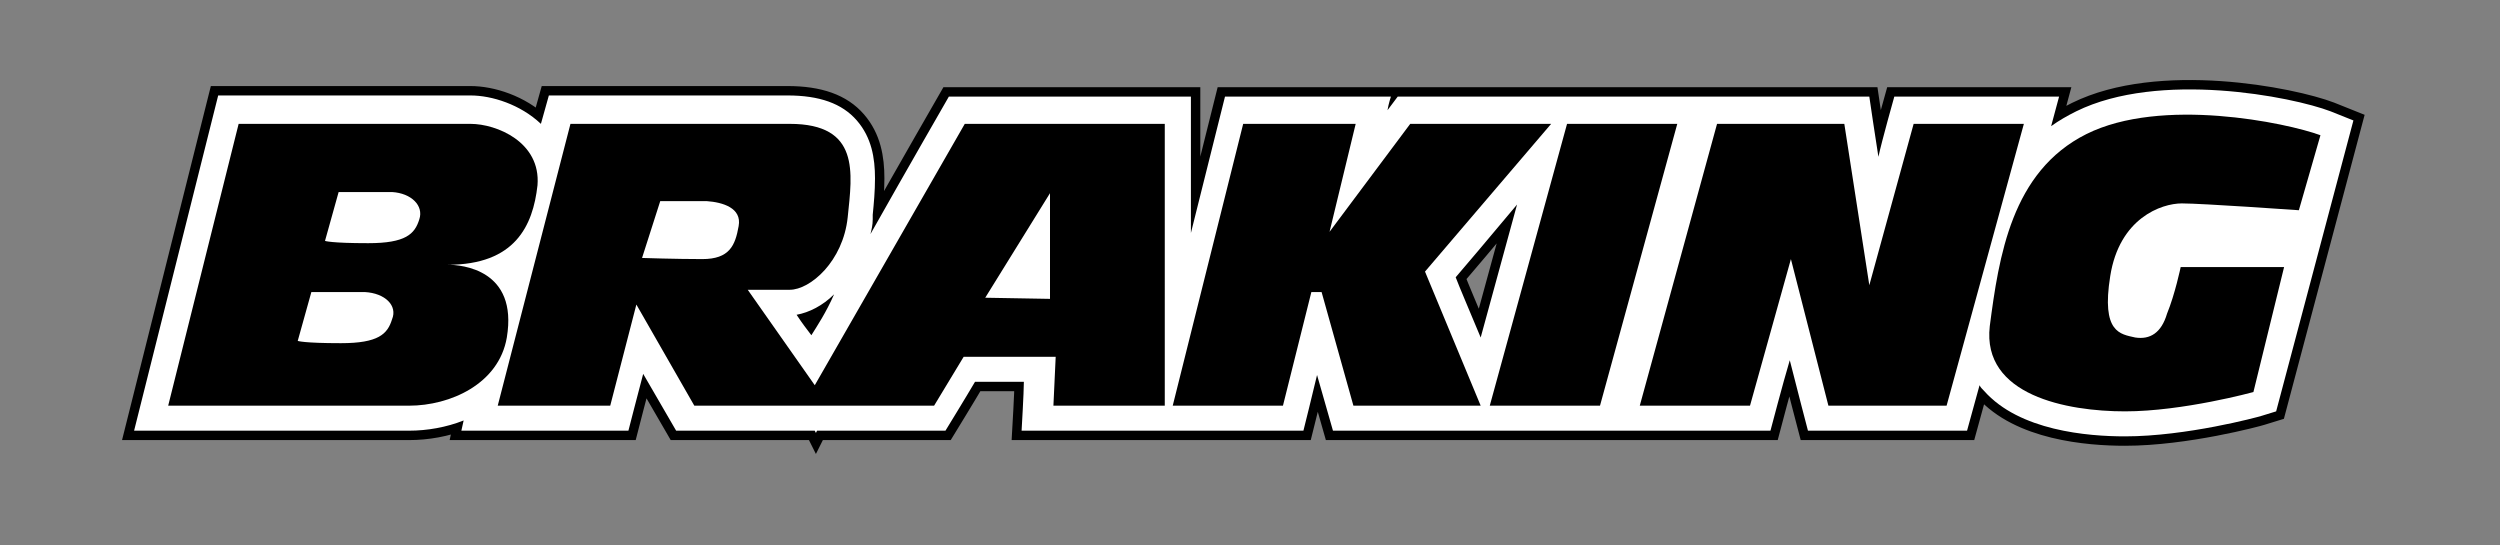 <?xml version="1.0" encoding="utf-8"?>
<!-- Generator: Adobe Illustrator 28.1.0, SVG Export Plug-In . SVG Version: 6.00 Build 0)  -->
<svg version="1.1" id="レイヤー_1" xmlns="http://www.w3.org/2000/svg" xmlns:xlink="http://www.w3.org/1999/xlink" x="0px"
	 y="0px" viewBox="0 0 220 48" style="enable-background:new 0 0 220 48;" xml:space="preserve">
<rect x="0" y="0" width="220" height="48" fill="#808080" stroke="none"/>
<style type="text/css">
	.st0{fill:none;}
	.st1{display:none;}
	.st2{display:inline;}
	.st3{fill-rule:evenodd;clip-rule:evenodd;}
	.st4{fill:#FFFFFF;stroke:#000000;stroke-width:1.655;stroke-miterlimit:10;}
	.st5{fill:#FFFFFF;}
	.st6{fill:url(#SVGID_1_);}
	.st7{fill:url(#SVGID_00000103943505255988746200000000671362363703008920_);}
	.st8{fill:url(#SVGID_00000040546621856819650750000009049967076700300466_);}
	.st9{fill:url(#SVGID_00000069362549059623540750000002520330463767179161_);}
</style>
<g id="レイヤー_1_00000057858662569594492590000007209215623089304960_">
	<rect y="-26" class="st0" width="220" height="100"/>
</g>
<g id="レイヤー_2_00000106122191626287171990000017313431056394286241_" class="st1">
	<g class="st2">
		<path class="st3" d="M203.3,10.4V9.7h0.5c0.1,0,0.1,0,0.2,0c0.1,0,0.1,0,0.2,0l0.1,0.1c0,0,0,0.1,0,0.2c0,0.1,0,0.2-0.1,0.2
			l-0.1,0.1c-0.1,0-0.1,0-0.2,0.1c-0.1,0-0.1,0-0.2,0C203.7,10.4,203.3,10.4,203.3,10.4z M202.9,9.4v2.3h0.4v-1h0.4l0.6,1h0.4
			l-0.7-1c0.2,0,0.3-0.1,0.4-0.2c0.1-0.1,0.2-0.3,0.2-0.5s-0.1-0.4-0.2-0.5c-0.1-0.1-0.3-0.2-0.6-0.2h-0.9V9.4z M202,10.5
			c0-0.2,0-0.5,0.1-0.7s0.2-0.4,0.4-0.5c0.2-0.2,0.3-0.3,0.5-0.4c0.2-0.1,0.4-0.1,0.7-0.1c0.2,0,0.4,0,0.7,0.1
			c0.2,0.1,0.4,0.2,0.5,0.4c0.2,0.1,0.3,0.3,0.4,0.5c0.1,0.2,0.1,0.4,0.1,0.7c0,0.2,0,0.5-0.1,0.7s-0.2,0.4-0.4,0.5
			c-0.1,0.1-0.3,0.3-0.5,0.4c-0.2,0.1-0.4,0.1-0.7,0.1c-0.2,0-0.5,0-0.7-0.1s-0.4-0.2-0.5-0.4s-0.3-0.3-0.4-0.5
			C202.1,11,202,10.7,202,10.5 M201.7,10.5c0,0.3,0.1,0.5,0.2,0.8c0.1,0.2,0.3,0.4,0.4,0.6c0.2,0.2,0.4,0.3,0.6,0.4
			c0.2,0.1,0.5,0.1,0.8,0.1s0.5-0.1,0.8-0.1c0.2-0.1,0.5-0.2,0.6-0.4c0.2-0.2,0.3-0.4,0.4-0.6c0.1-0.2,0.2-0.5,0.2-0.8
			s-0.1-0.5-0.2-0.8c-0.1-0.2-0.3-0.4-0.4-0.6c-0.2-0.2-0.4-0.3-0.6-0.4c-0.2-0.1-0.5-0.2-0.8-0.2s-0.5,0.1-0.8,0.2
			c-0.2,0.1-0.5,0.2-0.6,0.4c-0.2,0.2-0.3,0.4-0.4,0.6C201.7,10,201.7,10.2,201.7,10.5"/>
		<polygon points="34.7,12.5 27.9,18.9 20.9,18.9 20.9,25.6 14.3,31.9 21.3,31.9 27.8,25.6 27.8,32 34.7,32 34.7,25.6 41.3,25.6 
			41.3,19 34.6,19 		"/>
		<path d="M68.7,29.1c-0.1-0.8-1-1.3-2.3-1.3c-1.8,0.2-3.8,0.3-3.8,0.3c-6.8,0-8.1-3.7-8.1-5.7c0-7.1,14.9-8.5,14.9,0.1
			c0,6.3-0.5,8.4,0.9,8.9c2.1,0.8,4.2,0.4,5.1,0c2.2-1,1.4-1.6,1.4-10.5c0-3.1-6.9-8.8-15.4-8.3c-7.3,0.4-14.7,3-15.4,9.8
			c-0.2,2,1.8,9.7,15.6,9.5C68.1,31.8,69.1,30.7,68.7,29.1"/>
		<path d="M148.1,22.5c0,3.1,3.2,5.7,7.1,5.7c3.9,0,7.1-2.6,7.1-5.7c0-3.2-3.2-5.7-7.1-5.7S148.1,19.3,148.1,22.5 M155.1,32
			c-8.6,0-14.7-4.5-14.7-9.7s6.2-9.5,14.8-9.5s15,4.3,15,9.5C170.1,27.5,163.7,32,155.1,32"/>
		<path d="M133.4,19.2c2.6,0.8,4.1-1,3.9-1.8c-0.5-1.7-5.1-5-12.9-5c-13.5,0-19.3,11.4-12.6,11.4c10.3,0,12.6,0.1,17.9,0.1
			c0.1,0,0.6-0.1,0.5,0.3c-0.8,2.7-4.8,3.2-6.9,3.2c-7.3,0-6.8-2.7-9.1-2.7c-1,0-3,0.3-3,1.9c0,1.1,3.8,5.2,14.1,5.2
			c3.4,0,13.5-1.5,14.3-9.5c0.1-0.9-0.9-2.2-2.6-2.2c-5.8,0-10.7-0.1-18.2-0.1c-0.7,0-0.4-3.2,6.9-3.2
			C130.1,16.9,132.9,19,133.4,19.2"/>
		<path d="M102,19.3c2.6,0.8,4.1-1,3.9-1.8c-0.5-1.7-5.1-5-12.9-5C79.5,12.6,73.6,24,80.3,24c10.1,0,12.6,0.1,17.9,0.1
			c0.1,0,0.6-0.2,0.5,0.3c-0.8,2.7-4.8,3.2-6.9,3.2c-7.3,0-6.8-2.7-9.1-2.7c-1,0-3,0.3-3,1.9c0,1,3.8,5.2,14.1,5.2
			c3.3,0,13.5-1.5,14.3-9.5c0.1-0.9-0.9-2.2-2.6-2.2c-5.8,0-10.7-0.1-18.2-0.1c-0.7,0-0.4-3.2,6.9-3.2C98.6,17,101.4,19.2,102,19.3"
			/>
		<path d="M195.6,19.2c2.6,0.8,4.1-1,3.9-1.8c-0.5-1.7-5.1-5-12.9-5c-13.5,0-19.3,11.4-12.6,11.4c10.3,0,12.6,0.1,17.9,0.1
			c0.1,0,0.6-0.2,0.5,0.3c-0.8,2.7-4.8,3.2-6.9,3.2c-7.3,0-6.8-2.7-9.1-2.7c-1,0-3,0.3-3,1.9c0,1,3.8,5.2,14.1,5.2
			c3.3,0,13.5-1.5,14.3-9.5c0.1-0.9-0.9-2.2-2.6-2.2c-5.8,0-10.7-0.1-18.2-0.1c-0.7,0-0.4-3.2,6.9-3.2
			C192.2,16.9,195,19.1,195.6,19.2"/>
		<path class="st3" d="M19.8,35.7c0.3,0.4,0.5,0.9,0.5,1.4c0,0.6-0.2,1.2-0.6,1.6c-0.5,0.5-1.1,0.7-2,0.7c-0.8,0-1.4-0.2-1.9-0.6
			c-0.4-0.4-0.6-0.9-0.6-1.6c0-0.6,0.2-1.1,0.5-1.5c0.4-0.5,1.1-0.8,2-0.8C18.7,35,19.3,35.2,19.8,35.7 M19.2,38.4
			c0.3-0.4,0.4-0.8,0.4-1.2c0-0.5-0.2-0.9-0.5-1.2s-0.7-0.5-1.3-0.5c-0.5,0-1,0.2-1.3,0.5S16,36.7,16,37.3c0,0.5,0.1,0.9,0.4,1.2
			s0.8,0.5,1.4,0.5C18.4,38.9,18.9,38.8,19.2,38.4"/>
		<polygon points="29.5,35.1 33,35.1 33,35.6 30.2,35.6 30.2,36.9 32.7,36.9 32.7,37.4 30.2,37.4 30.2,39.3 29.5,39.3 		"/>
		<path d="M46.7,38c0,0.2,0.1,0.4,0.2,0.6c0.2,0.3,0.6,0.4,1.2,0.4c0.3,0,0.5,0,0.7-0.1c0.4-0.1,0.6-0.3,0.6-0.6
			c0-0.2-0.1-0.4-0.3-0.5s-0.5-0.2-0.8-0.3l-0.7-0.1c-0.5-0.1-0.8-0.2-1-0.3c-0.3-0.2-0.5-0.4-0.5-0.8c0-0.4,0.2-0.7,0.5-0.9
			C47,35.1,47.4,35,48,35c0.5,0,1,0.1,1.4,0.3s0.6,0.6,0.6,1h-0.7c0-0.2-0.1-0.4-0.2-0.5c-0.2-0.2-0.6-0.3-1.1-0.3
			c-0.4,0-0.7,0.1-0.9,0.2c-0.2,0.1-0.3,0.3-0.3,0.5s0.1,0.4,0.3,0.5c0.1,0.1,0.4,0.1,0.9,0.2l0.7,0.1c0.3,0.1,0.6,0.2,0.8,0.3
			c0.3,0.2,0.5,0.5,0.5,0.9c0,0.5-0.2,0.8-0.6,1c-0.4,0.2-0.9,0.3-1.4,0.3c-0.6,0-1.1-0.1-1.5-0.4C46.2,38.8,46,38.4,46,38H46.7"/>
		<polygon points="60.7,35.1 61.7,38.5 62.8,35.1 63.6,35.1 64.8,38.5 65.7,35.1 66.5,35.1 65.1,39.3 64.4,39.3 63.2,35.8 62,39.3 
			61.3,39.3 59.9,35.1 		"/>
		<rect x="78" y="35.1" width="0.7" height="4.2"/>
		<polygon points="95.6,35.1 95.6,35.6 93.9,35.6 93.9,39.3 93.2,39.3 93.2,35.6 91.4,35.6 91.4,35.1 		"/>
		<polygon points="106.6,38.8 109.8,35.6 106.9,35.6 106.9,35.1 110.7,35.1 110.7,35.6 107.5,38.8 110.7,38.8 110.7,39.3 
			106.6,39.3 		"/>
		<polygon points="121.9,35.1 125.7,35.1 125.7,35.6 122.6,35.6 122.6,36.9 125.4,36.9 125.4,37.4 122.6,37.4 122.6,38.8 
			125.7,38.8 125.7,39.3 121.9,39.3 		"/>
		<path class="st3" d="M139.1,37c0.3,0,0.6-0.1,0.8-0.2c0.2-0.1,0.3-0.3,0.3-0.6s-0.1-0.5-0.4-0.6c-0.1-0.1-0.3-0.1-0.6-0.1h-1.7V37
			H139.1 M136.8,35.1h2.4c0.4,0,0.7,0,1,0.1c0.5,0.2,0.7,0.5,0.7,1c0,0.3-0.1,0.5-0.2,0.6c-0.1,0.2-0.3,0.3-0.5,0.4
			c0.2,0.1,0.4,0.2,0.5,0.3s0.2,0.3,0.2,0.5v0.6c0,0.2,0,0.3,0.1,0.4c0,0.1,0.1,0.2,0.2,0.3v0.1h-0.9c0,0,0-0.1-0.1-0.1
			c0-0.1,0-0.2,0-0.3v-0.7c0-0.3-0.1-0.5-0.4-0.6c-0.1-0.1-0.3-0.1-0.6-0.1h-1.6v1.8h-0.7L136.8,35.1L136.8,35.1z"/>
		<polygon points="152.4,35.1 153.1,35.1 153.1,38.8 155.8,38.8 155.8,39.3 152.4,39.3 		"/>
		<path class="st3" d="M170,37.6l-0.8-1.9l-0.8,1.9H170z M168.9,35.1h0.8l1.9,4.2h-0.8l-0.5-1.3h-2l-0.6,1.3H167L168.9,35.1z"/>
		<polygon points="182.4,35.1 183.2,35.1 185.8,38.5 185.8,35.1 186.4,35.1 186.4,39.3 185.7,39.3 183,35.9 183,39.3 182.4,39.3 		
			"/>
		<path class="st3" d="M199.4,38.8c0.2,0,0.4,0,0.6-0.1c0.3-0.1,0.5-0.2,0.7-0.4c0.1-0.2,0.2-0.4,0.3-0.7c0-0.2,0.1-0.3,0.1-0.4
			c0-0.5-0.1-0.9-0.4-1.2c-0.3-0.3-0.7-0.4-1.2-0.4h-1.2v3.2L199.4,38.8 M197.4,35.1h2.1c0.7,0,1.3,0.2,1.6,0.6
			c0.3,0.4,0.5,0.8,0.5,1.4c0,0.5-0.1,0.9-0.3,1.2c-0.4,0.6-1,1-1.9,1h-2.1L197.4,35.1L197.4,35.1z"/>
	</g>
	<g class="st2">
		<g>
			<g>
				<path class="st4" d="M35-97.9h-6.5l-2.2,8.1l2,0.7h-2.1L24-81l2.1,0.7c0.3,0.1,0.9,0.3,4.6,0.3c2.7,0,5.7-0.4,6.7-3.7
					c0.4-1.2,0.2-2.5-0.5-3.5c-0.6-0.8-1.4-1.3-2.4-1.6c2.2-0.2,4.3-1,5.2-3.6c0.4-1.2,0.2-2.5-0.5-3.5C38.3-97.2,36.8-97.9,35-97.9
					z M207.7-102.1l-2-0.8c-3.4-1.3-15.1-3.6-22.4,0c-0.8,0.4-1.5,0.8-2.2,1.3l0.7-2.6h-14.5c0,0-1.1,3.9-1.4,5.3
					c-0.2-1.2-0.8-5.3-0.8-5.3h-41.5l-0.9,1.2c0.1-0.6,0.3-1.2,0.3-1.2h-14.6l-3,12v-12H84.1c0,0-3.8,6.6-6.9,12.1
					c0.1-0.4,0.2-0.8,0.2-1.3v-0.4c0.1-1,0.2-2.1,0.2-3.2c0-1.8-0.3-3.6-1.6-5.1c-1.3-1.5-3.3-2.2-6.1-2.2h-21l-0.7,2.5
					c-1.8-1.7-4.3-2.5-6.2-2.5H19.8l-7.4,29.5h24.2c1.6,0,3.3-0.3,4.8-0.9l-0.2,0.9H56c0,0,0.9-3.5,1.3-5c1.1,1.9,2.9,5,2.9,5
					s6.8,0,12.2,0l0.1,0.2l0.1-0.2c5,0,11.3,0,11.3,0s1.9-3.1,2.6-4.3h4.3c0,0.9-0.2,4.3-0.2,4.3h14.6l0,0h10.2c0,0,0.9-3.6,1.2-4.9
					c0.4,1.4,1.4,4.9,1.4,4.9h16.5l0,0h22c0,0,1.1-4.2,1.7-6.2c0.5,2,1.6,6.2,1.6,6.2h14l1.1-4c0.1,0.2,0.2,0.3,0.4,0.5
					c3.1,3.5,9.1,4,12.4,4c5.4,0,11.7-1.7,12-1.8l1.3-0.4L207.7-102.1z M45.5-96.6c-0.3,3.1-1.4,5-5.5,5v4.7c0.3,0,1.8,0.1,2.6,0.9
					c0.4,0.4,0.5,1.1,0.5,1.7c0,0.4,0,0.7-0.1,1.1c-0.5,2.9-4.1,4-6.2,4c0,0-13.8,0-18.2,0c1-4.2,4.4-17.5,5-20.2c3,0,18.5,0,18.5,0
					c0.9,0,2.3,0.5,3,1.3c0.3,0.4,0.5,0.8,0.5,1.2C45.5-96.8,45.5-96.7,45.5-96.6z M62.8-79.2c-0.6-1-2.9-5-4.8-8.3l4.3,0.1
					c0.3,0,0.6,0,0.8,0c1.8,2.5,4.7,6.7,5.8,8.2H62.8z M66.8-89.5c0.7-1,0.9-2.1,1.1-2.8c0.2-1.2,0-2.4-0.8-3.3
					c-0.9-1.1-2.4-1.7-4.3-1.7H57l-3,9.8h0.5c-0.8,3.1-1.8,7-2.1,8.3h-5c1.1-4.2,4.5-17.5,5.2-20.2c3,0,17.5,0,17.5,0
					c1.3,0,2.2,0.2,2.6,0.6c0.7,0.7,0.4,2.9,0.2,4.6v0.4c-0.3,2.8-2.2,4.2-2.8,4.3C70.1-89.5,66.8-89.5,66.8-89.5z M72.1-83.1
					c-0.6-0.8-0.7-0.9-1.3-1.8c1.1-0.2,2.3-0.8,3.3-1.8C73.3-85.2,72.6-83.9,72.1-83.1z M100.5-79.2h-5c0-0.9,0.2-4.3,0.2-4.3H83.8
					c0,0-1.9,3.1-2.6,4.3h-6c1.6-2.7,10.5-18.2,11.6-20.2h5.8l-9.4,15.3l12.2,0.2v-15.4h5.2L100.5-79.2L100.5-79.2z M121.5-79.2
					c-0.7-2.3-2.8-10-2.8-10h-4.5c0,0-1.8,7.6-2.4,10c-1.5,0-2.8,0-4.9,0c1.1-4.2,4.4-17.5,5.1-20.2h5.1c-0.7,2.8-1.6,6.7-1.6,6.7
					l4.2,1.9c0,0,5.2-7.1,6.3-8.6h6.2c-3.3,3.8-8.8,10.3-8.8,10.3s2.7,6.4,4.1,9.9C127.5-79.2,121.5-79.2,121.5-79.2z M131-82.9
					c-1-2.4-1.9-4.5-2.2-5.3c0.6-0.7,2.9-3.4,5.4-6.4L131-82.9z M139.7-79.2h-4.8c1.1-4.2,4.8-17.6,5.5-20.2h4.8
					C144-95.2,140.4-81.8,139.7-79.2z M170.2-79.2h-6.8c-0.7-2.6-5.1-19.7-5.1-19.7s-4.7,17.1-5.4,19.7H148
					c1.1-4.2,4.8-17.6,5.5-20.2h7.5c0.5,2.9,1.9,12.2,1.9,12.2l4.6,0.2c0,0,2.7-9.8,3.4-12.4h4.8C174.5-95.2,170.9-81.8,170.2-79.2z
					 M193.6-84.2c0.3-0.8,0.5-1.7,0.7-2.5h4.3c-0.6,2.6-1.3,5.3-1.6,6.8c-2,0.5-6,1.3-9.4,1.3c-4.2,0-7.6-0.9-8.9-2.5
					c-0.6-0.6-0.8-1.4-0.6-2.4c0.8-6.4,1.9-12.5,7.2-15.1c4.6-2.3,12.4-1.4,16.6-0.4c-0.3,1.1-0.4,1.5-0.7,2.5
					c-2.7-0.2-7.2-0.5-8.6-0.5c-3,0-7.7,2.2-8.6,8.3c-0.7,4.9,0.5,7.3,3.9,8h0.1C189-80.4,192.2-80.1,193.6-84.2z"/>
			</g>
		</g>
		<g>
			<g>
				<path class="st5" d="M35-97.9h-6.5l-2.2,8.1l2,0.7h-2.1L24-81l2.1,0.7c0.3,0.1,0.9,0.3,4.6,0.3c2.7,0,5.7-0.4,6.7-3.7
					c0.4-1.2,0.2-2.5-0.5-3.5c-0.6-0.8-1.4-1.3-2.4-1.6c2.2-0.2,4.3-1,5.2-3.6c0.4-1.2,0.2-2.5-0.5-3.5C38.3-97.2,36.8-97.9,35-97.9
					z M207.7-102.1l-2-0.8c-3.4-1.3-15.1-3.6-22.4,0c-0.8,0.4-1.5,0.8-2.2,1.3l0.7-2.6h-14.5c0,0-1.1,3.9-1.4,5.3
					c-0.2-1.2-0.8-5.3-0.8-5.3h-41.5l-0.9,1.2c0.1-0.6,0.3-1.2,0.3-1.2h-14.6l-3,12v-12H84.1c0,0-3.8,6.6-6.9,12.1
					c0.1-0.4,0.2-0.8,0.2-1.3v-0.4c0.1-1,0.2-2.1,0.2-3.2c0-1.8-0.3-3.6-1.6-5.1c-1.3-1.5-3.3-2.2-6.1-2.2h-21l-0.7,2.5
					c-1.8-1.7-4.3-2.5-6.2-2.5H19.8l-7.4,29.5h24.2c1.6,0,3.3-0.3,4.8-0.9l-0.2,0.9H56c0,0,0.9-3.5,1.3-5c1.1,1.9,2.9,5,2.9,5
					s6.8,0,12.2,0l0.1,0.2l0.1-0.2c5,0,11.3,0,11.3,0s1.9-3.1,2.6-4.3h4.3c0,0.9-0.2,4.3-0.2,4.3h14.6l0,0h10.2c0,0,0.9-3.6,1.2-4.9
					c0.4,1.4,1.4,4.9,1.4,4.9h16.5l0,0h22c0,0,1.1-4.2,1.7-6.2c0.5,2,1.6,6.2,1.6,6.2h14l1.1-4c0.1,0.2,0.2,0.3,0.4,0.5
					c3.1,3.5,9.1,4,12.4,4c5.4,0,11.7-1.7,12-1.8l1.3-0.4L207.7-102.1z M45.5-96.6c-0.3,3.1-1.4,5-5.5,5v4.7c0.3,0,1.8,0.1,2.6,0.9
					c0.4,0.4,0.5,1.1,0.5,1.7c0,0.4,0,0.7-0.1,1.1c-0.5,2.9-4.1,4-6.2,4c0,0-13.8,0-18.2,0c1-4.2,4.4-17.5,5-20.2c3,0,18.5,0,18.5,0
					c0.9,0,2.3,0.5,3,1.3c0.3,0.4,0.5,0.8,0.5,1.2C45.5-96.8,45.5-96.7,45.5-96.6z M62.8-79.2c-0.6-1-2.9-5-4.8-8.3l4.3,0.1
					c0.3,0,0.6,0,0.8,0c1.8,2.5,4.7,6.7,5.8,8.2H62.8z M66.8-89.5c0.7-1,0.9-2.1,1.1-2.8c0.2-1.2,0-2.4-0.8-3.3
					c-0.9-1.1-2.4-1.7-4.3-1.7H57l-3,9.8h0.5c-0.8,3.1-1.8,7-2.1,8.3h-5c1.1-4.2,4.5-17.5,5.2-20.2c3,0,17.5,0,17.5,0
					c1.3,0,2.2,0.2,2.6,0.6c0.7,0.7,0.4,2.9,0.2,4.6v0.4c-0.3,2.8-2.2,4.2-2.8,4.3C70.1-89.5,66.8-89.5,66.8-89.5z M72.1-83.1
					c-0.6-0.8-0.7-0.9-1.3-1.8c1.1-0.2,2.3-0.8,3.3-1.8C73.3-85.2,72.6-83.9,72.1-83.1z M100.5-79.2h-5c0-0.9,0.2-4.3,0.2-4.3H83.8
					c0,0-1.9,3.1-2.6,4.3h-6c1.6-2.7,10.5-18.2,11.6-20.2h5.8l-9.4,15.3l12.2,0.2v-15.4h5.2L100.5-79.2L100.5-79.2z M121.5-79.2
					c-0.7-2.3-2.8-10-2.8-10h-4.5c0,0-1.8,7.6-2.4,10c-1.5,0-2.8,0-4.9,0c1.1-4.2,4.4-17.5,5.1-20.2h5.1c-0.7,2.8-1.6,6.7-1.6,6.7
					l4.2,1.9c0,0,5.2-7.1,6.3-8.6h6.2c-3.3,3.8-8.8,10.3-8.8,10.3s2.7,6.4,4.1,9.9C127.5-79.2,121.5-79.2,121.5-79.2z M131-82.9
					c-1-2.4-1.9-4.5-2.2-5.3c0.6-0.7,2.9-3.4,5.4-6.4L131-82.9z M139.7-79.2h-4.8c1.1-4.2,4.8-17.6,5.5-20.2h4.8
					C144-95.2,140.4-81.8,139.7-79.2z M170.2-79.2h-6.8c-0.7-2.6-5.1-19.7-5.1-19.7s-4.7,17.1-5.4,19.7H148
					c1.1-4.2,4.8-17.6,5.5-20.2h7.5c0.5,2.9,1.9,12.2,1.9,12.2l4.6,0.2c0,0,2.7-9.8,3.4-12.4h4.8C174.5-95.2,170.9-81.8,170.2-79.2z
					 M193.6-84.2c0.3-0.8,0.5-1.7,0.7-2.5h4.3c-0.6,2.6-1.3,5.3-1.6,6.8c-2,0.5-6,1.3-9.4,1.3c-4.2,0-7.6-0.9-8.9-2.5
					c-0.6-0.6-0.8-1.4-0.6-2.4c0.8-6.4,1.9-12.5,7.2-15.1c4.6-2.3,12.4-1.4,16.6-0.4c-0.3,1.1-0.4,1.5-0.7,2.5
					c-2.7-0.2-7.2-0.5-8.6-0.5c-3,0-7.7,2.2-8.6,8.3c-0.7,4.9,0.5,7.3,3.9,8h0.1C189-80.4,192.2-80.1,193.6-84.2z"/>
			</g>
		</g>
		<g>
			<path d="M42-101.7c-2.2,0-20.4,0-20.4,0l-6.2,24.8c0,0,17.6,0,21.2,0c3.6,0,7.9-1.9,8.6-6c1-6-4-6.4-5.2-6.4c5.9,0,7.5-3.4,7.9-7
				C48.3-100.1,44.3-101.7,42-101.7z M35.2-84.5c-0.4,1.3-1.2,2.1-4.5,2.1s-3.8-0.2-3.8-0.2l1.2-4.3c0,0,2.8,0,4.7,0
				C34.5-86.8,35.6-85.7,35.2-84.5z M37.5-93.3c-0.4,1.3-1.2,2.1-4.5,2.1s-3.8-0.2-3.8-0.2l1.2-4.3c0,0,2.8,0,4.7,0
				C36.8-95.6,37.9-94.5,37.5-93.3z"/>
			<path d="M85.5-101.7l-13.2,23l-5.9-8.4c0,0,1.9,0,3.7,0c1.8,0,4.7-2.5,5.1-6.4s1.1-8.2-5.1-8.2s-19.3,0-19.3,0l-6.4,24.8h9.9
				l2.3-8.9l5.1,8.9h21.1l2.6-4.3h8.1l-0.2,4.3h9.8v-24.8H85.5z M65.6-92.7c-0.3,1.7-0.8,2.9-3.2,2.9c-2.3,0-5.3-0.1-5.3-0.1l1.6-5
				c0,0,2.7,0,4.1,0C64.3-94.8,65.9-94.3,65.6-92.7z M93-86.3l-5.7-0.1l5.7-9.2V-86.3z"/>
			<polygon points="103.8,-76.9 110.1,-101.7 119.9,-101.7 117.7,-92.2 124.7,-101.7 137.1,-101.7 126,-88.7 131,-76.9 119.8,-76.9 
				116.9,-86.9 116,-86.9 113.6,-76.9 			"/>
			<polygon points="141.5,-76.9 131.8,-76.9 138.5,-101.7 148.2,-101.7 			"/>
			<path d="M158.2-89.7"/>
			<polygon points="158.2,-89.8 154.7,-76.9 145,-76.9 151.7,-101.7 163,-101.7 165.2,-87.6 169,-101.7 178.7,-101.7 172,-76.9 
				161.5,-76.9 			"/>
			<path d="M165-87.6"/>
			<path d="M192.6-89.1h9.1L199-78c0,0-6.2,1.7-11.3,1.7s-12.6-1.4-11.9-7.5c0.8-6.1,1.9-13.6,8.5-16.9c6.6-3.3,17.6-1,20.6,0.1
				L203-94c0,0-8.5-0.6-10.3-0.6s-5.5,1.3-6.3,6.4c-0.8,5,0.9,5.1,2.2,5.4c1.3,0.2,2.3-0.4,2.8-2.1C192-86.7,192.6-89.1,192.6-89.1z
				"/>
		</g>
	</g>
</g>
<g id="レイヤー_3">
	<g>
		<g>
			<g>
				<path class="st4" d="M34.4,14.7h-6.5l-2.2,8.1l2,0.7h-2.1l-2.2,8.1l2.1,0.7c0.3,0.1,0.9,0.3,4.6,0.3c2.7,0,5.7-0.4,6.7-3.7
					c0.4-1.2,0.2-2.5-0.5-3.5c-0.6-0.8-1.4-1.3-2.4-1.6c2.2-0.2,4.3-1,5.2-3.6c0.4-1.2,0.2-2.5-0.5-3.5
					C37.7,15.4,36.2,14.7,34.4,14.7z M207.1,10.6l-2-0.8c-3.4-1.3-15.1-3.6-22.4,0c-0.8,0.4-1.5,0.8-2.2,1.3l0.7-2.6h-14.5
					c0,0-1.1,3.9-1.4,5.3c-0.2-1.2-0.8-5.3-0.8-5.3H123l-0.9,1.2c0.1-0.6,0.3-1.2,0.3-1.2h-14.6l-3,12v-12H83.5
					c0,0-3.8,6.6-6.9,12.1c0.1-0.4,0.2-0.8,0.2-1.3v-0.4c0.1-1,0.2-2.1,0.2-3.2c0-1.8-0.3-3.6-1.6-5.1c-1.3-1.5-3.3-2.2-6.1-2.2h-21
					l-0.7,2.5c-1.8-1.7-4.3-2.5-6.2-2.5H19.2l-7.4,29.5H36c1.6,0,3.3-0.3,4.8-0.9l-0.2,0.9h14.7c0,0,0.9-3.5,1.3-5
					c1.1,1.9,2.9,5,2.9,5s6.8,0,12.2,0l0.1,0.2l0.1-0.2c5,0,11.3,0,11.3,0s1.9-3.1,2.6-4.3h4.3c0,0.9-0.2,4.3-0.2,4.3h14.6l0,0h10.2
					c0,0,0.9-3.6,1.2-4.9c0.4,1.4,1.4,4.9,1.4,4.9h16.5l0,0h22c0,0,1.1-4.2,1.7-6.2c0.5,2,1.6,6.2,1.6,6.2h14l1.1-4
					c0.1,0.2,0.2,0.3,0.4,0.5c3.1,3.5,9.1,4,12.4,4c5.4,0,11.7-1.7,12-1.8l1.3-0.4L207.1,10.6z M44.9,16c-0.3,3.1-1.4,5-5.5,5v4.7
					c0.3,0,1.8,0.1,2.6,0.9c0.4,0.4,0.5,1.1,0.5,1.7c0,0.4,0,0.7-0.1,1.1c-0.5,2.9-4.1,4-6.2,4c0,0-13.8,0-18.2,0
					c1-4.2,4.4-17.5,5-20.2c3,0,18.5,0,18.5,0c0.9,0,2.3,0.5,3,1.3c0.3,0.4,0.5,0.8,0.5,1.2C44.9,15.8,44.9,15.9,44.9,16z
					 M62.2,33.4c-0.6-1-2.9-5-4.8-8.3l4.3,0.1c0.3,0,0.6,0,0.8,0c1.8,2.5,4.7,6.7,5.8,8.2H62.2z M66.2,23.2c0.7-1,0.9-2.1,1.1-2.8
					c0.2-1.2,0-2.4-0.8-3.3c-0.9-1.1-2.4-1.7-4.3-1.7h-5.8L53.3,25h0.5c-0.8,3.1-1.8,7-2.1,8.3h-5c1.1-4.2,4.5-17.5,5.2-20.2
					c3,0,17.5,0,17.5,0c1.3,0,2.2,0.2,2.6,0.6c0.7,0.7,0.4,2.9,0.2,4.6v0.4c-0.3,2.8-2.2,4.2-2.8,4.3h-3.2V23.2z M71.4,29.5
					c-0.6-0.8-0.7-0.9-1.3-1.8c1.1-0.2,2.3-0.8,3.3-1.8C72.7,27.5,71.9,28.7,71.4,29.5z M99.9,33.4h-5c0-0.9,0.2-4.3,0.2-4.3H83.2
					c0,0-1.9,3.1-2.6,4.3h-6c1.6-2.7,10.5-18.2,11.6-20.2H92l-9.4,15.3l12.2,0.2V13.2h5.2L99.9,33.4L99.9,33.4z M120.9,33.4
					c-0.7-2.3-2.8-10-2.8-10h-4.5c0,0-1.8,7.6-2.4,10c-1.5,0-2.8,0-4.9,0c1.1-4.2,4.4-17.5,5.1-20.2h5.1c-0.7,2.8-1.6,6.7-1.6,6.7
					l4.2,1.9c0,0,5.2-7.1,6.3-8.6h6.2c-3.3,3.8-8.8,10.3-8.8,10.3s2.7,6.4,4.1,9.9H120.9z M130.3,29.7c-1-2.4-1.9-4.5-2.2-5.3
					c0.6-0.7,2.9-3.4,5.4-6.4L130.3,29.7z M139,33.4h-4.8c1.1-4.2,4.8-17.6,5.5-20.2h4.8C143.4,17.4,139.8,30.8,139,33.4z
					 M169.6,33.4h-6.8c-0.7-2.6-5.1-19.7-5.1-19.7s-4.7,17.1-5.4,19.7h-4.8c1.1-4.2,4.8-17.6,5.5-20.2h7.5
					c0.5,2.9,1.9,12.2,1.9,12.2l4.6,0.2c0,0,2.7-9.8,3.4-12.4h4.8C173.9,17.4,170.3,30.8,169.6,33.4z M193,28.4
					c0.3-0.8,0.5-1.7,0.7-2.5h4.3c-0.6,2.6-1.3,5.3-1.6,6.8c-2,0.5-6,1.3-9.4,1.3c-4.2,0-7.6-0.9-8.9-2.5c-0.6-0.6-0.8-1.4-0.6-2.4
					c0.8-6.4,1.9-12.5,7.2-15.1c4.6-2.3,12.4-1.4,16.6-0.4c-0.3,1.1-0.4,1.5-0.7,2.5c-2.7-0.2-7.2-0.5-8.6-0.5c-3,0-7.7,2.2-8.6,8.3
					c-0.7,4.9,0.5,7.3,3.9,8h0.1C188.4,32.2,191.6,32.5,193,28.4z"/>
			</g>
		</g>
		<g>
			<g>
				<path class="st5" d="M34.4,14.7h-6.5l-2.2,8.1l2,0.7h-2.1l-2.2,8.1l2.1,0.7c0.3,0.1,0.9,0.3,4.6,0.3c2.7,0,5.7-0.4,6.7-3.7
					c0.4-1.2,0.2-2.5-0.5-3.5c-0.6-0.8-1.4-1.3-2.4-1.6c2.2-0.2,4.3-1,5.2-3.6c0.4-1.2,0.2-2.5-0.5-3.5
					C37.7,15.4,36.2,14.7,34.4,14.7z M207.1,10.6l-2-0.8c-3.4-1.3-15.1-3.6-22.4,0c-0.8,0.4-1.5,0.8-2.2,1.3l0.7-2.6h-14.5
					c0,0-1.1,3.9-1.4,5.3c-0.2-1.2-0.8-5.3-0.8-5.3H123l-0.9,1.2c0.1-0.6,0.3-1.2,0.3-1.2h-14.6l-3,12v-12H83.5
					c0,0-3.8,6.6-6.9,12.1c0.1-0.4,0.2-0.8,0.2-1.3v-0.4c0.1-1,0.2-2.1,0.2-3.2c0-1.8-0.3-3.6-1.6-5.1c-1.3-1.5-3.3-2.2-6.1-2.2h-21
					l-0.7,2.5c-1.8-1.7-4.3-2.5-6.2-2.5H19.2l-7.4,29.5H36c1.6,0,3.3-0.3,4.8-0.9l-0.2,0.9h14.7c0,0,0.9-3.5,1.3-5
					c1.1,1.9,2.9,5,2.9,5s6.8,0,12.2,0l0.1,0.2l0.1-0.2c5,0,11.3,0,11.3,0s1.9-3.1,2.6-4.3h4.3c0,0.9-0.2,4.3-0.2,4.3h14.6l0,0h10.2
					c0,0,0.9-3.6,1.2-4.9c0.4,1.4,1.4,4.9,1.4,4.9h16.5l0,0h22c0,0,1.1-4.2,1.7-6.2c0.5,2,1.6,6.2,1.6,6.2h14l1.1-4
					c0.1,0.2,0.2,0.3,0.4,0.5c3.1,3.5,9.1,4,12.4,4c5.4,0,11.7-1.7,12-1.8l1.3-0.4L207.1,10.6z M44.9,16c-0.3,3.1-1.4,5-5.5,5v4.7
					c0.3,0,1.8,0.1,2.6,0.9c0.4,0.4,0.5,1.1,0.5,1.7c0,0.4,0,0.7-0.1,1.1c-0.5,2.9-4.1,4-6.2,4c0,0-13.8,0-18.2,0
					c1-4.2,4.4-17.5,5-20.2c3,0,18.5,0,18.5,0c0.9,0,2.3,0.5,3,1.3c0.3,0.4,0.5,0.8,0.5,1.2C44.9,15.8,44.9,15.9,44.9,16z
					 M62.2,33.4c-0.6-1-2.9-5-4.8-8.3l4.3,0.1c0.3,0,0.6,0,0.8,0c1.8,2.5,4.7,6.7,5.8,8.2H62.2z M66.2,23.2c0.7-1,0.9-2.1,1.1-2.8
					c0.2-1.2,0-2.4-0.8-3.3c-0.9-1.1-2.4-1.7-4.3-1.7h-5.8L53.3,25h0.5c-0.8,3.1-1.8,7-2.1,8.3h-5c1.1-4.2,4.5-17.5,5.2-20.2
					c3,0,17.5,0,17.5,0c1.3,0,2.2,0.2,2.6,0.6c0.7,0.7,0.4,2.9,0.2,4.6v0.4c-0.3,2.8-2.2,4.2-2.8,4.3h-3.2V23.2z M71.4,29.5
					c-0.6-0.8-0.7-0.9-1.3-1.8c1.1-0.2,2.3-0.8,3.3-1.8C72.7,27.5,71.9,28.7,71.4,29.5z M99.9,33.4h-5c0-0.9,0.2-4.3,0.2-4.3H83.2
					c0,0-1.9,3.1-2.6,4.3h-6c1.6-2.7,10.5-18.2,11.6-20.2H92l-9.4,15.3l12.2,0.2V13.2h5.2L99.9,33.4L99.9,33.4z M120.9,33.4
					c-0.7-2.3-2.8-10-2.8-10h-4.5c0,0-1.8,7.6-2.4,10c-1.5,0-2.8,0-4.9,0c1.1-4.2,4.4-17.5,5.1-20.2h5.1c-0.7,2.8-1.6,6.7-1.6,6.7
					l4.2,1.9c0,0,5.2-7.1,6.3-8.6h6.2c-3.3,3.8-8.8,10.3-8.8,10.3s2.7,6.4,4.1,9.9H120.9z M130.3,29.7c-1-2.4-1.9-4.5-2.2-5.3
					c0.6-0.7,2.9-3.4,5.4-6.4L130.3,29.7z M139,33.4h-4.8c1.1-4.2,4.8-17.6,5.5-20.2h4.8C143.4,17.4,139.8,30.8,139,33.4z
					 M169.6,33.4h-6.8c-0.7-2.6-5.1-19.7-5.1-19.7s-4.7,17.1-5.4,19.7h-4.8c1.1-4.2,4.8-17.6,5.5-20.2h7.5
					c0.5,2.9,1.9,12.2,1.9,12.2l4.6,0.2c0,0,2.7-9.8,3.4-12.4h4.8C173.9,17.4,170.3,30.8,169.6,33.4z M193,28.4
					c0.3-0.8,0.5-1.7,0.7-2.5h4.3c-0.6,2.6-1.3,5.3-1.6,6.8c-2,0.5-6,1.3-9.4,1.3c-4.2,0-7.6-0.9-8.9-2.5c-0.6-0.6-0.8-1.4-0.6-2.4
					c0.8-6.4,1.9-12.5,7.2-15.1c4.6-2.3,12.4-1.4,16.6-0.4c-0.3,1.1-0.4,1.5-0.7,2.5c-2.7-0.2-7.2-0.5-8.6-0.5c-3,0-7.7,2.2-8.6,8.3
					c-0.7,4.9,0.5,7.3,3.9,8h0.1C188.4,32.2,191.6,32.5,193,28.4z"/>
			</g>
		</g>
		<g>
			<path d="M41.4,10.9c-2.2,0-20.4,0-20.4,0l-6.2,24.8c0,0,17.6,0,21.2,0c3.6,0,7.9-1.9,8.6-6c1-6-4-6.4-5.2-6.4
				c5.9,0,7.5-3.4,7.9-7C47.6,12.5,43.7,10.9,41.4,10.9z M34.5,28.1c-0.4,1.3-1.2,2.1-4.5,2.1S26.2,30,26.2,30l1.2-4.3
				c0,0,2.8,0,4.7,0C33.9,25.8,35,26.9,34.5,28.1z M36.9,19.3c-0.4,1.3-1.2,2.1-4.5,2.1s-3.8-0.2-3.8-0.2l1.2-4.3c0,0,2.8,0,4.7,0
				C36.2,17,37.3,18.1,36.9,19.3z"/>
			<path d="M84.9,10.9l-13.2,23l-5.9-8.4c0,0,1.9,0,3.7,0c1.8,0,4.7-2.5,5.1-6.4s1.1-8.2-5.1-8.2s-19.3,0-19.3,0l-6.4,24.8h9.9
				l2.3-8.9l5.1,8.9h21.1l2.6-4.3h8.1l-0.2,4.3h9.8V10.9H84.9z M65,19.9c-0.3,1.7-0.8,2.9-3.2,2.9c-2.3,0-5.3-0.1-5.3-0.1l1.6-5
				c0,0,2.7,0,4.1,0C63.6,17.8,65.3,18.3,65,19.9z M92.4,26.3l-5.7-0.1l5.7-9.2V26.3z"/>
			<polygon points="103.2,35.7 109.4,10.9 119.3,10.9 117,20.4 124.1,10.9 136.5,10.9 125.4,23.9 130.3,35.7 119.1,35.7 116.3,25.7 
				115.4,25.7 112.9,35.7 			"/>
			<polygon points="140.8,35.7 131.1,35.7 137.9,10.9 147.6,10.9 			"/>
			<path d="M157.6,22.9"/>
			<polygon points="157.6,22.8 154,35.7 144.3,35.7 151.1,10.9 162.3,10.9 164.5,25.1 168.4,10.9 178.1,10.9 171.3,35.7 160.9,35.7 
							"/>
			<path d="M164.4,25"/>
			<path d="M191.9,23.5h9.1l-2.7,11c0,0-6.2,1.7-11.3,1.7s-12.6-1.4-11.9-7.5c0.8-6.1,1.9-13.6,8.5-16.9c6.6-3.3,17.6-1,20.6,0.1
				l-1.9,6.6c0,0-8.5-0.6-10.3-0.6s-5.5,1.3-6.3,6.4c-0.8,5,0.9,5.1,2.2,5.4c1.3,0.2,2.3-0.4,2.8-2.1
				C191.4,25.9,191.9,23.5,191.9,23.5z"/>
		</g>
	</g>
</g>
<g id="レイヤー_4" class="st1">
	<g class="st2">
		<g>
			<path d="M43.4,12.9L43.4,12.9c3.1-1.1,4.8-3.9,4.7-7.3C48,1.8,45.5-2.7,36.4-2.7H20v0.3c1.5,1.1,1.8,2.5,1.8,4.1v23.8
				c0,1.6-0.2,3-1.8,4.1v0.3h14.5c4.7,0,8.6-0.1,11.3-1.4c3.1-1.4,4.7-3.9,4.7-7.6C50.5,16.3,47.4,13.7,43.4,12.9z M27.3,1.7H35
				c5.3,0,7.6,1.5,7.6,4.7c0,3.3-2.5,4.8-6.6,4.8h-8.6V1.7H27.3z M37,25.3h-9.6v-9.7h10.2c4.8,0,7.3,1.8,7.3,4.7
				C44.8,23.6,42.5,25.3,37,25.3z"/>
			<path d="M80.8,25.6l-6.6-10c4.8-1.3,8.1-4.1,8.1-9c0-6.5-5.1-9.3-14.9-9.3H53.2v0.3c1.5,1.1,1.9,2.5,1.9,4.1v23.8
				c0,1.6-0.3,3-1.9,4.1v0.3h9.2v-0.3c-1.6-1.1-1.8-2.5-1.8-4.1v-9.2h8l5.7,9c1,1.6,1.7,3.1,0.9,4.2v0.3h9.4v-0.3
				C82.8,28.6,82,27.4,80.8,25.6z M67.3,12h-6.7V1.7h6.7c5.8,0,9.4,1.2,9.4,4.9C76.7,10.8,72.8,12,67.3,12z"/>
			<path d="M138.9,29.5v0.3h9.2v-0.3c-1.5-1.1-1.8-2.5-1.8-4.1v-6.8l4.8-4.8l7.7,11.4c1.1,1.6,1.7,3.1,0.8,4.2v0.3h9.7v-0.3
				c-1.7-0.9-2.5-2.3-3.7-3.9L155.1,10l8.8-8.6c1.8-1.7,3.1-3.1,5-3.9v-0.2h-10.2v0.3c0.4,1.2-0.2,2.5-1.9,4.2l-10.5,10.5V1.7
				c0-1.6,0.3-3,1.8-4.1v-0.3h-9.2v0.3c1.5,1.1,1.8,2.5,1.8,4.1v23.8C140.7,27,140.4,28.4,138.9,29.5L138.9,29.5z"/>
			<path d="M183.7,25.8c-5.6,0-10.7-1.7-12.4-5.1H171l0.3,8.9h0.2c0.7-0.8,1.5-1,4-0.3c2,0.5,4.3,1.2,8.2,1.2
				c8.2,0,14.5-3,14.5-10.1c0-7.7-7.3-8.8-13.5-9.7c-4.9-0.7-9.3-1.4-9.3-4.9c0-3.7,3.6-4.8,8.9-4.8c5.7,0,9.3,1.7,11,5.1h0.3
				l0.4-8.9h-0.2c-0.6,0.9-1.6,0.9-3.8,0.4c-2.1-0.5-4.5-1.2-8.3-1.2c-8.2,0-13.5,2.9-13.5,9.6c0,7.8,7.2,8.9,13.3,9.8
				c4.9,0.7,9.5,1.4,9.5,5.1C192.9,24,190.3,25.8,183.7,25.8L183.7,25.8z"/>
			<g>
				<path d="M109.2,9.1c-0.5,1.4-0.8,2.9-0.8,4.5c0,6.7,4.9,12,11.1,12s11-5.3,11-12s-4.9-12-11-12c-1,0-1.9,0.1-2.8,0.4l0,0
					c-1.2-1.5-2.6-2.8-4.2-3.9l0,0c2.1-0.9,4.5-1.4,7-1.4c9.6,0,16.8,7.3,16.8,16.9s-7.2,16.9-16.8,16.9s-16.8-7.3-16.8-16.9
					c0-3.7,1.1-7,2.9-9.7l0,0c0.3,0.1,0.6,0.3,1,0.5l0,0C106.5,4.3,110.2,6.3,109.2,9.1L109.2,9.1z"/>
				<path d="M112.4,18.1c0.5-1.4,0.8-2.9,0.8-4.5c0-6.7-4.9-12-11.1-12s-11,5.3-11,12s4.9,12,11,12c1,0,1.9-0.1,2.8-0.4l0,0
					c1.2,1.5,2.6,2.8,4.2,3.9l0,0c-2.1,0.9-4.5,1.4-7,1.4c-9.6,0-16.8-7.3-16.8-16.9s7.2-16.9,16.8-16.9S119,4,119,13.6
					c0,3.7-1.1,7-2.9,9.7l0,0c-0.3-0.1-0.6-0.3-1-0.5l0,0C115.1,22.8,111.3,20.9,112.4,18.1L112.4,18.1z"/>
			</g>
		</g>
		<g>
			<path d="M60.5,43h7v1.9h-5v2.4h3.6v1.9h-3.6v2.5h5.3v1.9h-7.4L60.5,43L60.5,43z"/>
			<path d="M73.6,43h2.7l4.5,7.3V43h2v10.5h-2.3l-4.9-8v8h-2C73.6,53.5,73.6,43,73.6,43z"/>
			<path d="M94.4,47.7h3.8v3.9c-0.6,1-2.1,2.1-4.2,2.1c-3,0-5.3-2.2-5.3-5.5c0-3.2,2.2-5.5,5.3-5.5c1.6,0,2.9,0.6,3.8,1.7l-1.3,1.2
				c-0.6-0.6-1.4-1-2.4-1c-1.9,0-3.2,1.5-3.2,3.6c0,2.2,1.3,3.6,3.2,3.6c0.9,0,1.8-0.4,2.3-0.9v-1.4h-1.9v-1.8H94.4z"/>
			<path d="M104.4,43h2v8.7h5.5v1.9h-7.5V43z"/>
			<path d="M123.9,50.8h-3.7l-1.1,2.6h-2.2l4.4-10.5h1.4l4.4,10.5H125L123.9,50.8z M123.3,49l-1.2-3.1l-1.2,3.1H123.3z"/>
			<path d="M132.6,43h2.7l4.5,7.3V43h2v10.5h-2.3l-4.9-8v8h-2V43z"/>
			<path d="M157.7,48.2c0,3.8-2.5,5.3-6.1,5.3h-3.3V43h3.3C155.2,43,157.7,44.4,157.7,48.2z M150.3,51.7h1.1c2.7,0,4.3-0.9,4.3-3.5
				c0-2.5-1.5-3.5-4.3-3.5h-1.1V51.7z"/>
		</g>
		<g>
			<path d="M35.4,46.5c0-0.4,0-0.5-0.2-0.5c-0.1,0-0.5,0.1-0.9,0.1V46c0.6-0.2,1.4-0.7,2.2-1.3h0.2v6c0,0.7,0.1,0.9,0.7,1v0.2h-2.7
				v-0.2c0.7-0.1,0.7-0.4,0.7-1V46.5z"/>
			<path d="M44.8,48c1.1,0.7,1.4,1.2,1.4,2c0,0.9-0.6,2-2.4,2c-1.3,0-2.1-0.7-2.1-1.7c0-0.7,0.4-1.3,1.5-1.8
				c-0.9-0.6-1.3-1.1-1.3-1.8c0-1.2,0.9-2,2.1-2c1.2,0,2,0.7,2,1.7C46,47,45.7,47.4,44.8,48z M44,51.7c0.6,0,1.2-0.5,1.2-1
				c0-0.8-0.8-1.4-1.7-1.9c-0.6,0.4-0.8,0.9-0.8,1.5C42.6,51.1,43.2,51.7,44,51.7z M44.4,47.8c0.5-0.5,0.6-0.8,0.6-1.3
				c0-0.8-0.5-1.4-1.3-1.4c-0.6,0-1,0.5-1,1C42.8,46.6,43.3,47.1,44.4,47.8z"/>
		</g>
		<g>
			<path d="M175.6,44.8c-1.9,0.3-2.7,2.1-2.8,3.5c0.5-0.3,1-0.4,1.5-0.4c1,0,1.9,0.8,1.9,1.9c0,1.2-1,2.1-2.4,2.1
				c-1.5,0-2.5-1.1-2.5-2.7C171.3,46.6,173.4,44.7,175.6,44.8L175.6,44.8L175.6,44.8z M173.7,48.5c-0.4,0-0.7,0.1-1,0.4
				c0,0.2,0,0.3,0,0.5c0,1.3,0.5,2.1,1.1,2.1s1-0.7,1-1.5C174.8,49.4,174.5,48.5,173.7,48.5z"/>
			<path d="M184.2,44.8c-1.9,0.3-2.7,2.1-2.8,3.5c0.5-0.3,1-0.4,1.5-0.4c1,0,1.9,0.8,1.9,1.9c0,1.2-1,2.1-2.4,2.1
				c-1.5,0-2.5-1.1-2.5-2.7C179.9,46.6,182,44.7,184.2,44.8L184.2,44.8L184.2,44.8z M182.3,48.5c-0.4,0-0.7,0.1-1,0.4
				c0,0.2,0,0.3,0,0.5c0,1.3,0.5,2.1,1.1,2.1s1-0.7,1-1.5C183.4,49.4,183.1,48.5,182.3,48.5z"/>
		</g>
	</g>
</g>
<g id="レイヤー_5" class="st1">
	<g class="st2">
		<g>
			<path d="M10.9,7h15.6c4,0,6.9,0.8,8.9,2.4c2,1.6,3,3.7,3,6.3c0,1.3-0.4,2.6-1.2,3.9c-0.4,0.6-1,1.1-1.8,1.7
				c-0.8,0.6-1.8,1.1-2.9,1.5v0.1c2.2,0.5,3.9,1.4,5,2.8c1.1,1.4,1.6,3,1.6,4.7c0,2.8-1.1,5.1-3.3,6.7c-2.1,1.7-4.8,2.6-7.9,2.6h-17
				V7z M17,11.4v9.4h8.8c2.2,0,3.9-0.5,4.9-1.4c1.1-0.9,1.6-2,1.6-3.3s-0.5-2.4-1.6-3.4c-1-0.9-2.7-1.3-4.9-1.3H17z M17,25.1V35h9.4
				c2.3,0,3.9-0.5,5-1.5s1.6-2.1,1.6-3.4c0-1.3-0.5-2.5-1.6-3.5c-1.1-0.9-2.7-1.4-5-1.5H17z"/>
			<path d="M43.1,7h15.7c3.4,0,6.1,0.7,8.2,2.1c2.5,1.6,3.9,3.9,4,7c-0.1,4.4-2.7,7.4-7.8,9l9.3,14.5h-7.2L57,25.7h-7.8v13.9h-6.1
				C43.1,39.6,43.1,7,43.1,7z M49.2,21.3h9.2c2.3,0,4-0.6,5.1-1.6s1.7-2.2,1.7-3.6c0-1.7-0.7-2.9-2-3.7c-1-0.7-2.5-1-4.5-1h-9.6v9.9
				H49.2z"/>
			<path d="M74.6,7h6.1v21c0,2.2,0.8,3.9,2.4,5.1c1.5,1.2,3.5,1.8,5.8,1.8c2.4,0,4.3-0.6,5.9-1.8c1.5-1.2,2.3-2.9,2.3-5.1V7h6.1
				v21.6c-0.1,3.4-1.4,6.2-4.1,8.2c-2.7,2.1-6.1,3.1-10.2,3.2c-4,0-7.4-1.1-10.1-3.2c-2.8-2-4.2-4.7-4.2-8.2L74.6,7L74.6,7z"/>
			<path d="M108.7,7h5.7l18.2,23.2h0.1V7h6.1v32.6H133l-18.2-23.2h-0.1v23.2h-6.1L108.7,7L108.7,7z"/>
			<path d="M143.9,23.3c0-3.8,0.1-6.3,0.4-7.6c0.3-1.3,0.7-2.3,1.4-3.1c1-1.5,2.5-2.8,4.7-4c2.1-1.2,4.8-1.8,7.9-1.8
				c3.2,0,5.9,0.6,8,1.8s3.6,2.5,4.6,4c0.7,0.8,1.1,1.8,1.4,3.1c0.2,1.3,0.4,3.8,0.4,7.6c0,3.7-0.1,6.3-0.4,7.6
				c-0.3,1.3-0.7,2.4-1.4,3.2c-0.9,1.5-2.5,2.8-4.6,4c-2.1,1.2-4.8,1.8-8,1.9c-3.2-0.1-5.8-0.7-7.9-1.9c-2.2-1.1-3.7-2.5-4.7-4
				c-0.3-0.5-0.6-1-0.8-1.4c-0.2-0.5-0.4-1-0.6-1.7C144,29.6,143.9,27,143.9,23.3z M150,23.3c0,3.2,0.1,5.4,0.4,6.5
				c0.3,1.1,0.8,2.1,1.6,2.8c0.6,0.7,1.5,1.2,2.5,1.6c1,0.5,2.3,0.7,3.7,0.7c1.5,0,2.7-0.2,3.8-0.7c1-0.4,1.8-1,2.4-1.6
				c0.8-0.7,1.3-1.6,1.6-2.8c0.3-1.1,0.4-3.3,0.4-6.5s-0.1-5.4-0.4-6.6c-0.3-1.1-0.8-2-1.6-2.7c-0.6-0.7-1.4-1.2-2.4-1.7
				c-1.1-0.4-2.3-0.7-3.8-0.7c-1.4,0-2.7,0.3-3.7,0.7c-1.1,0.4-1.9,1-2.5,1.7c-0.8,0.7-1.3,1.6-1.6,2.7
				C150.1,17.9,150,20.1,150,23.3z"/>
		</g>
		<path d="M174.1,21.1h2.3l0.1,6.2c0.4-0.4,0.9-0.8,1.4-1.1s1-0.4,1.6-0.4c1.4,0,2.5,0.5,3.2,1.5c0.3,0.4,0.6,0.9,0.7,1.5
			c0.1,0.6,0.2,1.6,0.2,3.1c0,1.4,0,2.4-0.1,3.1c-0.1,0.7-0.3,1.2-0.6,1.6c-0.3,0.5-0.7,0.8-1.3,1.1c-0.5,0.3-1.1,0.4-1.9,0.5
			c-1.2,0-2.2-0.5-3-1.4v1.3h-2.3L174.1,21.1z M178.8,28.2c-0.5,0-0.9,0.1-1.2,0.4c-0.3,0.2-0.6,0.5-0.7,0.9
			c-0.1,0.4-0.2,0.8-0.3,1.2c0,0.4-0.1,0.9-0.1,1.3c0,0.4,0,0.9,0.1,1.3c0.1,0.5,0.1,0.9,0.3,1.2c0.2,0.4,0.4,0.7,0.7,0.9
			s0.7,0.3,1.3,0.3s1-0.1,1.3-0.3s0.5-0.5,0.7-0.9c0.1-0.4,0.2-0.8,0.3-1.2c0-0.4,0-0.9,0-1.3c0-0.5,0-1,0-1.4
			c-0.1-0.4-0.2-0.8-0.3-1.2s-0.4-0.6-0.7-0.9C179.8,28.2,179.4,28.2,178.8,28.2z"/>
		<path d="M184.9,21h2.3v2.4h-2.3V21z M184.9,25.9h2.3V38h-2.3V25.9z"/>
		<path d="M188.9,21h2.3v10.5l0,0l4.5-5.7h2.8l-4,4.7l4.6,7.4h-3l-3.1-5.6l-1.8,2.2V38h-2.3V21z"/>
		<path d="M201.3,32.8c0,1,0.3,1.7,0.8,2.2s1.2,0.8,2,0.8c1,0,1.8-0.4,2.6-1.2l1.7,1.5c-1.2,1.3-2.6,2-4.2,2c-0.6,0-1.2-0.1-1.8-0.3
			c-0.3-0.1-0.6-0.2-0.9-0.4c-0.3-0.1-0.6-0.3-0.8-0.5c-0.5-0.4-0.9-1.1-1.2-1.9c-0.3-0.8-0.5-1.8-0.5-3s0.1-2.2,0.4-3
			c0.3-0.8,0.7-1.4,1.1-1.9c0.5-0.5,1-0.8,1.6-1s1.1-0.3,1.7-0.3c1.3,0,2.5,0.5,3.4,1.4s1.4,2.2,1.4,3.7v2L201.3,32.8L201.3,32.8z
			 M206.2,30.8c0-0.9-0.3-1.7-0.7-2.1c-0.5-0.5-1-0.7-1.7-0.7s-1.3,0.2-1.7,0.7s-0.7,1.2-0.7,2.1H206.2z"/>
	</g>
</g>
<g id="レイヤー_6" class="st1">
	<g class="st2">
		<g>
			<g>
				<path d="M27.9,21.9c-1.4-1.3-3.4-2.2-6-2.2c-3.6,0-5.7,2.2-5.7,5v0.2c0,2.7,2.2,4.9,5.9,4.9c2.5,0,4.7-1.1,5.9-2.2l2.4,2.9
					c-1.8,1.8-5,3.1-8.8,3.1c-6.5,0-10.7-3.9-10.7-8.7v-0.3c0-4.7,4.4-8.8,10.8-8.8c3.8,0,7.1,1.3,8.9,3.2L27.9,21.9z"/>
				<path d="M46.4,33l-1.7-3.5h-8.3L34.8,33H30l8.3-16.5h5.4L52.1,33H46.4z M40.7,20.7l-2.8,5.7h5.5L40.7,20.7z"/>
				<path d="M67.7,32.9L58.9,24l-1.1-1.1V33h-5V16.4h4.6l8.6,8.9l1.1,1.2V16.4h5v16.5H67.7z"/>
				<path d="M75,33V16.4h16.9v3.8H80.2v3.2h8.3v2.3h-8.3V29h11.6v4H75z"/>
				<path d="M122.9,21.9c-1.4-1.3-3.4-2.2-6-2.2c-3.6,0-5.7,2.2-5.7,5v0.2c0,2.7,2.2,4.9,5.9,4.9c2.5,0,4.7-1.1,5.9-2.2l2.4,2.9
					c-1.8,1.8-5,3.1-8.8,3.1c-6.5,0-10.7-3.9-10.7-8.7v-0.3c0-4.7,4.4-8.8,10.8-8.8c3.8,0,7.1,1.3,8.9,3.2L122.9,21.9z"/>
				<path d="M141.3,33c-0.9,0-1.4-1.1-1.5-2.6l-0.1-1.7c0-1.3-0.5-2-2.8-2h-4.8V33H127V16.4h11.1c4.7,0,7.1,2.1,7.1,4.7v0.1
					c0,1.7-1.2,3.3-4,3.8c3.1,0.3,4,1.9,4,3.8v1.4c0,1.1,0.2,2,0.9,2.7V33H141.3z M139.9,22c0-1.1-0.8-2-3.1-2h-4.5v4.1h4.6
					C139,24.1,139.9,23.3,139.9,22L139.9,22z"/>
				<path d="M147.6,33V16.4h16.9v3.8h-11.6v3.2h8.3v2.3h-8.3V29h11.6v4H147.6z"/>
				<path d="M166.7,33V16.4h16.9v3.8H172v3.2h8.3v2.3H172V29h11.6v4H166.7z"/>
				<path d="M199.5,33c0,0-5.8-6.3-5.8-6.2l-2.8,2.4V33h-5.3V16.4h5.3v7.7l8.2-7.7h6.1l-8.1,7.1c1.1,1,8.3,9.4,8.3,9.4L199.5,33
					L199.5,33z"/>
			</g>
			<path d="M206.2,16.7c0-0.6,0.5-1.1,1.1-1.1s1.1,0.5,1.1,1.1s-0.5,1.1-1.1,1.1S206.2,17.4,206.2,16.7z M207.3,18.1
				c0.7,0,1.3-0.6,1.3-1.3c0-0.8-0.6-1.3-1.3-1.3s-1.4,0.6-1.4,1.3C206,17.5,206.6,18.1,207.3,18.1z M207,16.8h0.3l0.4,0.7h0.3
				l-0.4-0.7c0.2,0,0.4-0.2,0.4-0.4c0-0.3-0.2-0.4-0.5-0.4h-0.6v1.5h0.2L207,16.8L207,16.8z M207,16.6v-0.5h0.3c0.2,0,0.3,0,0.3,0.2
				s-0.2,0.3-0.4,0.3H207z"/>
		</g>
		<path class="st0" d="M106,15.6c0,0,0.6,3.1-2.1,7.4c0,0-2.4,3.5-7.4,4.7c0,0-10.1,2.2-15.3,5.9c0,0,3.7-3.3,10.6-5.2
			c0,0,1.9-0.4,4.2-1.1c0,0,3.2-0.8,6-3.2c0,0,2.5-2.3,3.2-6.1c0,0,0.3-3.4,0-5.8c0,0,0.2-1.9,0.7-4.7C106,7.2,105.8,10,106,15.6z"
			/>
		<path class="st0" d="M107.3,7c0,0,0.5-1,1.2-1.5c0,0-1,1.3-1.1,3.5c0,0-0.2,2,0.2,4.4c0,0,0.5,3.6,0.1,5.7c0,0-0.4,4-4.6,7.1
			c0,0-2.9,1.9-6.8,2.8c0,0-4.9,1.1-7.6,2c0,0-4.6,1.4-7.3,3.1c0,0-1.6,0.7-5.1,3.4c0,0,2.1-2.5,4.7-3.9c0,0,3.3-1.7,5.5-2.4
			c0,0,6.2-2.1,6.9-2.2c0,0,3.5-1,4.6-1.3c0,0,4.2-1.2,6-3.2c0,0,2.7-3.2,2.8-6.2c0,0,0-5.1-0.2-6.9C106.7,11.6,106.5,8.8,107.3,7z"
			/>
		<path class="st0" d="M110.3,7.9c0,0-0.8,1.7-0.7,3.1c0,0,0.8,5.2,0.2,7.8c0,0-0.7,4.1-2.9,6.9c0,0-2.5,3.5-7.6,4.9
			c0,0-6,0.9-7.8,1.3c0,0-3.2,0.3-8.1,2.5c0,0-7.4,2.8-11.5,10.1c0,0,1-2.7,3-5c0,0,4.3-3.9,8-5.4c0,0,5.2-2.2,9.9-3.1
			c0,0,5.6-0.9,7.5-1.5c0,0,4.9-1.6,7.2-5.6c0,0,2.2-3.8,1.9-7.2c0,0,0-2.9-0.4-5.5c0,0-0.1-1.3,0.3-2.3
			C109.3,8.8,109.7,8.3,110.3,7.9z"/>
		<path d="M64.9,63.6c0,0,2.2-0.5,3.7-4c1.6-3.5,1.8-6.2,3-9.6s2.7-6.6,6.4-9.9c3.8-3.3,6.9-4.3,10-5.3s5.5-1.3,5.7-1.1
			c0.1,0.1-3,1-2.5,3.5c0.2,0.7-1.3-0.1-1.2-0.1c0,0-0.2,1.1,1.5,0.7c0,0-0.5,0.4,0.6,1.3c0,0,0.2-0.3-0.2-0.9l1.4,0.3
			c0,0-0.8-0.3-1-0.8l1.5-0.1c0,0-1.1-0.3-1.3-0.2l1.1-0.8c0,0-0.7-0.4-1.3,0.2c0,0-0.1-0.3,0.3-0.7c0,0,2.4-0.3,3.4-2.1
			c0,0,0.6-1-0.2-1.4c0,0,7.8-1.8,10.9-5.9c0,0,4.1-4.4,3.9-10.9c0,0,1.3,0.4,1.7-0.1c0,0,0.5,2.8,1.5,3.3c0,0-0.1-0.7-0.2,1
			l0.8-0.9c0,0,0.3,0.3,1,0.3c0,0-0.6-0.4-0.2-0.4l1.3-1.1c0,0-0.6,0.5-1.4,0.3l1-0.8c0,0-0.8,0.5-1.3,0.3c0,0,0.4-3.3-4.1-5.1
			c0,0-0.6-3.8,0.8-5.9c0,0,1.4-2.6,1.2-3.8c0,0-0.2-1.7-2-3.3c0,0-0.7-0.7-1.5-0.4c-0.8,0.4-1.5,1.6-2.2,2.7
			c-0.2,0.4-0.9,0.6-1.2,1.2c-0.2,0.3-0.1,0.9-0.1,1.4c0,0-1.5,2.9-1.2,5.8c0,0-0.2,1.9-1.3,0.6c-0.6-0.7-0.7-1.3-0.9-1.3
			c-0.1,0,0.1,0.5-0.1,0.7l-0.9-0.6l0.4,0.6c0,0-0.4-0.2-1.2-0.5c0,0,0.5,0.5,0.4,0.5c-0.5,0-0.9-0.1-1.1-0.1l1,0.6
			c-0.4,0.2-1.2,0.2-1.4,0.5c0,0,1-0.1,1.7,0.1c0,0,0.7,2.9,2.9,1.4c0,0,1,0.9,0.1,4.1c0,0-1.8,5.5-7.4,8.3c0,0,1.3-2.9-1-2.4
			l-0.6-0.9L95,23.2l-1-0.5c0,0,0.8,0.5,0.3,1.2c0,0-1.4-0.6-1.6-0.4c0,0,1.8,0.9,0.8,1.5l-1,0.5c0,0,1.6,0.4,1.8-0.3
			c0,0,0.5,0.4-2.4,3.2c0,0-8.1,2.5-13.2,7.2c0,0-5.2,3.7-7.7,11.6c0,0-1.6,7.6-2.1,9.2C68.9,56.3,68.1,60.9,64.9,63.6z"/>
		
			<linearGradient id="SVGID_1_" gradientUnits="userSpaceOnUse" x1="85.343" y1="30.662" x2="104.509" y2="25.526" gradientTransform="matrix(1 0 0 -1 0 49)">
			<stop  offset="0" style="stop-color:#231815"/>
			<stop  offset="0.169" style="stop-color:#251A17"/>
			<stop  offset="0.23" style="stop-color:#2B211E"/>
			<stop  offset="0.273" style="stop-color:#362C29"/>
			<stop  offset="0.308" style="stop-color:#463D3A"/>
			<stop  offset="0.338" style="stop-color:#5B5350"/>
			<stop  offset="0.364" style="stop-color:#746E6C"/>
			<stop  offset="0.389" style="stop-color:#938E8C"/>
			<stop  offset="0.411" style="stop-color:#B6B3B2"/>
			<stop  offset="0.43" style="stop-color:#DDDBDB"/>
			<stop  offset="0.445" style="stop-color:#FFFFFF"/>
		</linearGradient>
		<path class="st6" d="M106,15.6c0,0,0.6,3.1-2.1,7.4c0,0-2.4,3.5-7.4,4.7c0,0-10.1,2.2-15.3,5.9c0,0,3.7-3.3,10.6-5.2
			c0,0,1.9-0.4,4.2-1.1c0,0,3.2-0.8,6-3.2c0,0,2.5-2.3,3.2-6.1c0,0,0.3-3.4,0-5.8c0,0,0.2-1.9,0.7-4.7C106,7.2,105.8,10,106,15.6z"
			/>
		
			<linearGradient id="SVGID_00000085935902774521780820000002626927835269228434_" gradientUnits="userSpaceOnUse" x1="77.949" y1="28.764" x2="107.456" y2="26.183" gradientTransform="matrix(1 0 0 -1 0 49)">
			<stop  offset="0" style="stop-color:#FFFFFF"/>
			<stop  offset="0.415" style="stop-color:#FFFFFF"/>
			<stop  offset="0.483" style="stop-color:#FFFFFF"/>
		</linearGradient>
		<path style="fill:url(#SVGID_00000085935902774521780820000002626927835269228434_);" d="M107.3,7c0,0,0.5-1,1.2-1.5
			c0,0-1,1.3-1.1,3.5c0,0-0.2,2,0.2,4.4c0,0,0.5,3.6,0.1,5.7c0,0-0.4,4-4.6,7.1c0,0-2.9,1.9-6.8,2.8c0,0-4.9,1.1-7.6,2
			c0,0-4.6,1.4-7.3,3.1c0,0-1.6,0.7-5.1,3.4c0,0,2.1-2.5,4.7-3.9c0,0,3.3-1.7,5.5-2.4c0,0,6.2-2.1,6.9-2.2c0,0,3.5-1,4.6-1.3
			c0,0,4.2-1.2,6-3.2c0,0,2.7-3.2,2.8-6.2c0,0,0-5.1-0.2-6.9C106.7,11.6,106.5,8.8,107.3,7z"/>
		
			<linearGradient id="SVGID_00000178207123729025232240000015297816952853977484_" gradientUnits="userSpaceOnUse" x1="82.796" y1="-0.581" x2="103.673" y2="44.19" gradientTransform="matrix(1 0 0 -1 0 49)">
			<stop  offset="0" style="stop-color:#231815"/>
			<stop  offset="0.158" style="stop-color:#251A17"/>
			<stop  offset="0.215" style="stop-color:#2B211E"/>
			<stop  offset="0.256" style="stop-color:#362C29"/>
			<stop  offset="0.289" style="stop-color:#463D3A"/>
			<stop  offset="0.317" style="stop-color:#5B5350"/>
			<stop  offset="0.342" style="stop-color:#746E6C"/>
			<stop  offset="0.365" style="stop-color:#938E8C"/>
			<stop  offset="0.385" style="stop-color:#B6B3B2"/>
			<stop  offset="0.404" style="stop-color:#DDDBDB"/>
			<stop  offset="0.418" style="stop-color:#FFFFFF"/>
		</linearGradient>
		<path style="fill:url(#SVGID_00000178207123729025232240000015297816952853977484_);" d="M110.3,7.9c0,0-0.8,1.7-0.7,3.1
			c0,0,0.8,5.2,0.2,7.8c0,0-0.7,4.1-2.9,6.9c0,0-2.5,3.5-7.6,4.9c0,0-6,0.9-7.8,1.3c0,0-3.2,0.3-8.1,2.5c0,0-7.4,2.8-11.5,10.1
			c0,0,1-2.7,3-5c0,0,4.3-3.9,8-5.4c0,0,5.2-2.2,9.9-3.1c0,0,5.6-0.9,7.5-1.5c0,0,4.9-1.6,7.2-5.6c0,0,2.2-3.8,1.9-7.2
			c0,0,0-2.9-0.4-5.5c0,0-0.1-1.3,0.3-2.3C109.3,8.8,109.7,8.3,110.3,7.9z"/>
		<path class="st5" d="M104.5,13.8c0,0,0.9,2.6-0.3,5.6c0,0-1,3.9-5.3,6.1c-4.2,2.1-3.9,1.6-6.5,2.3l0.5-0.4c0,0,5.8-1.1,8.7-5
			C101.6,22.4,105.3,18.1,104.5,13.8z"/>
		
			<linearGradient id="SVGID_00000065056570275958936240000016868481723779621008_" gradientUnits="userSpaceOnUse" x1="65.734" y1="1.657" x2="94.97" y2="1.657" gradientTransform="matrix(1 0 0 -1 0 49)">
			<stop  offset="0" style="stop-color:#231815"/>
			<stop  offset="0.379" style="stop-color:#251A17"/>
			<stop  offset="0.516" style="stop-color:#2B211E"/>
			<stop  offset="0.613" style="stop-color:#362C29"/>
			<stop  offset="0.692" style="stop-color:#463D3A"/>
			<stop  offset="0.759" style="stop-color:#5B5350"/>
			<stop  offset="0.819" style="stop-color:#746E6C"/>
			<stop  offset="0.873" style="stop-color:#938E8C"/>
			<stop  offset="0.923" style="stop-color:#B6B3B2"/>
			<stop  offset="0.967" style="stop-color:#DDDBDB"/>
			<stop  offset="1" style="stop-color:#FFFFFF"/>
		</linearGradient>
		<path style="fill:url(#SVGID_00000065056570275958936240000016868481723779621008_);" d="M65.7,62.7c0,0,2.3-3,3.7-9
			c0,0,1-4.8,3.3-9.4c0,0,1.9-4.1,7.6-7.6c0,0,4.3-2.6,9.8-3.8c0,0,4.9-1.3,4.9-0.8c0,0-0.1,0.6-1.6,0.7c0,0-2.1,0.4-5.6,1.5
			c0,0-5.5,1.9-7.8,3.7c0,0-4.4,3.3-6.6,7.2c0,0-2.1,4.4-2.9,7.7c0,0-0.9,3.3-1.7,5.6C68.8,58.5,67.6,62,65.7,62.7z"/>
	</g>
</g>
</svg>
